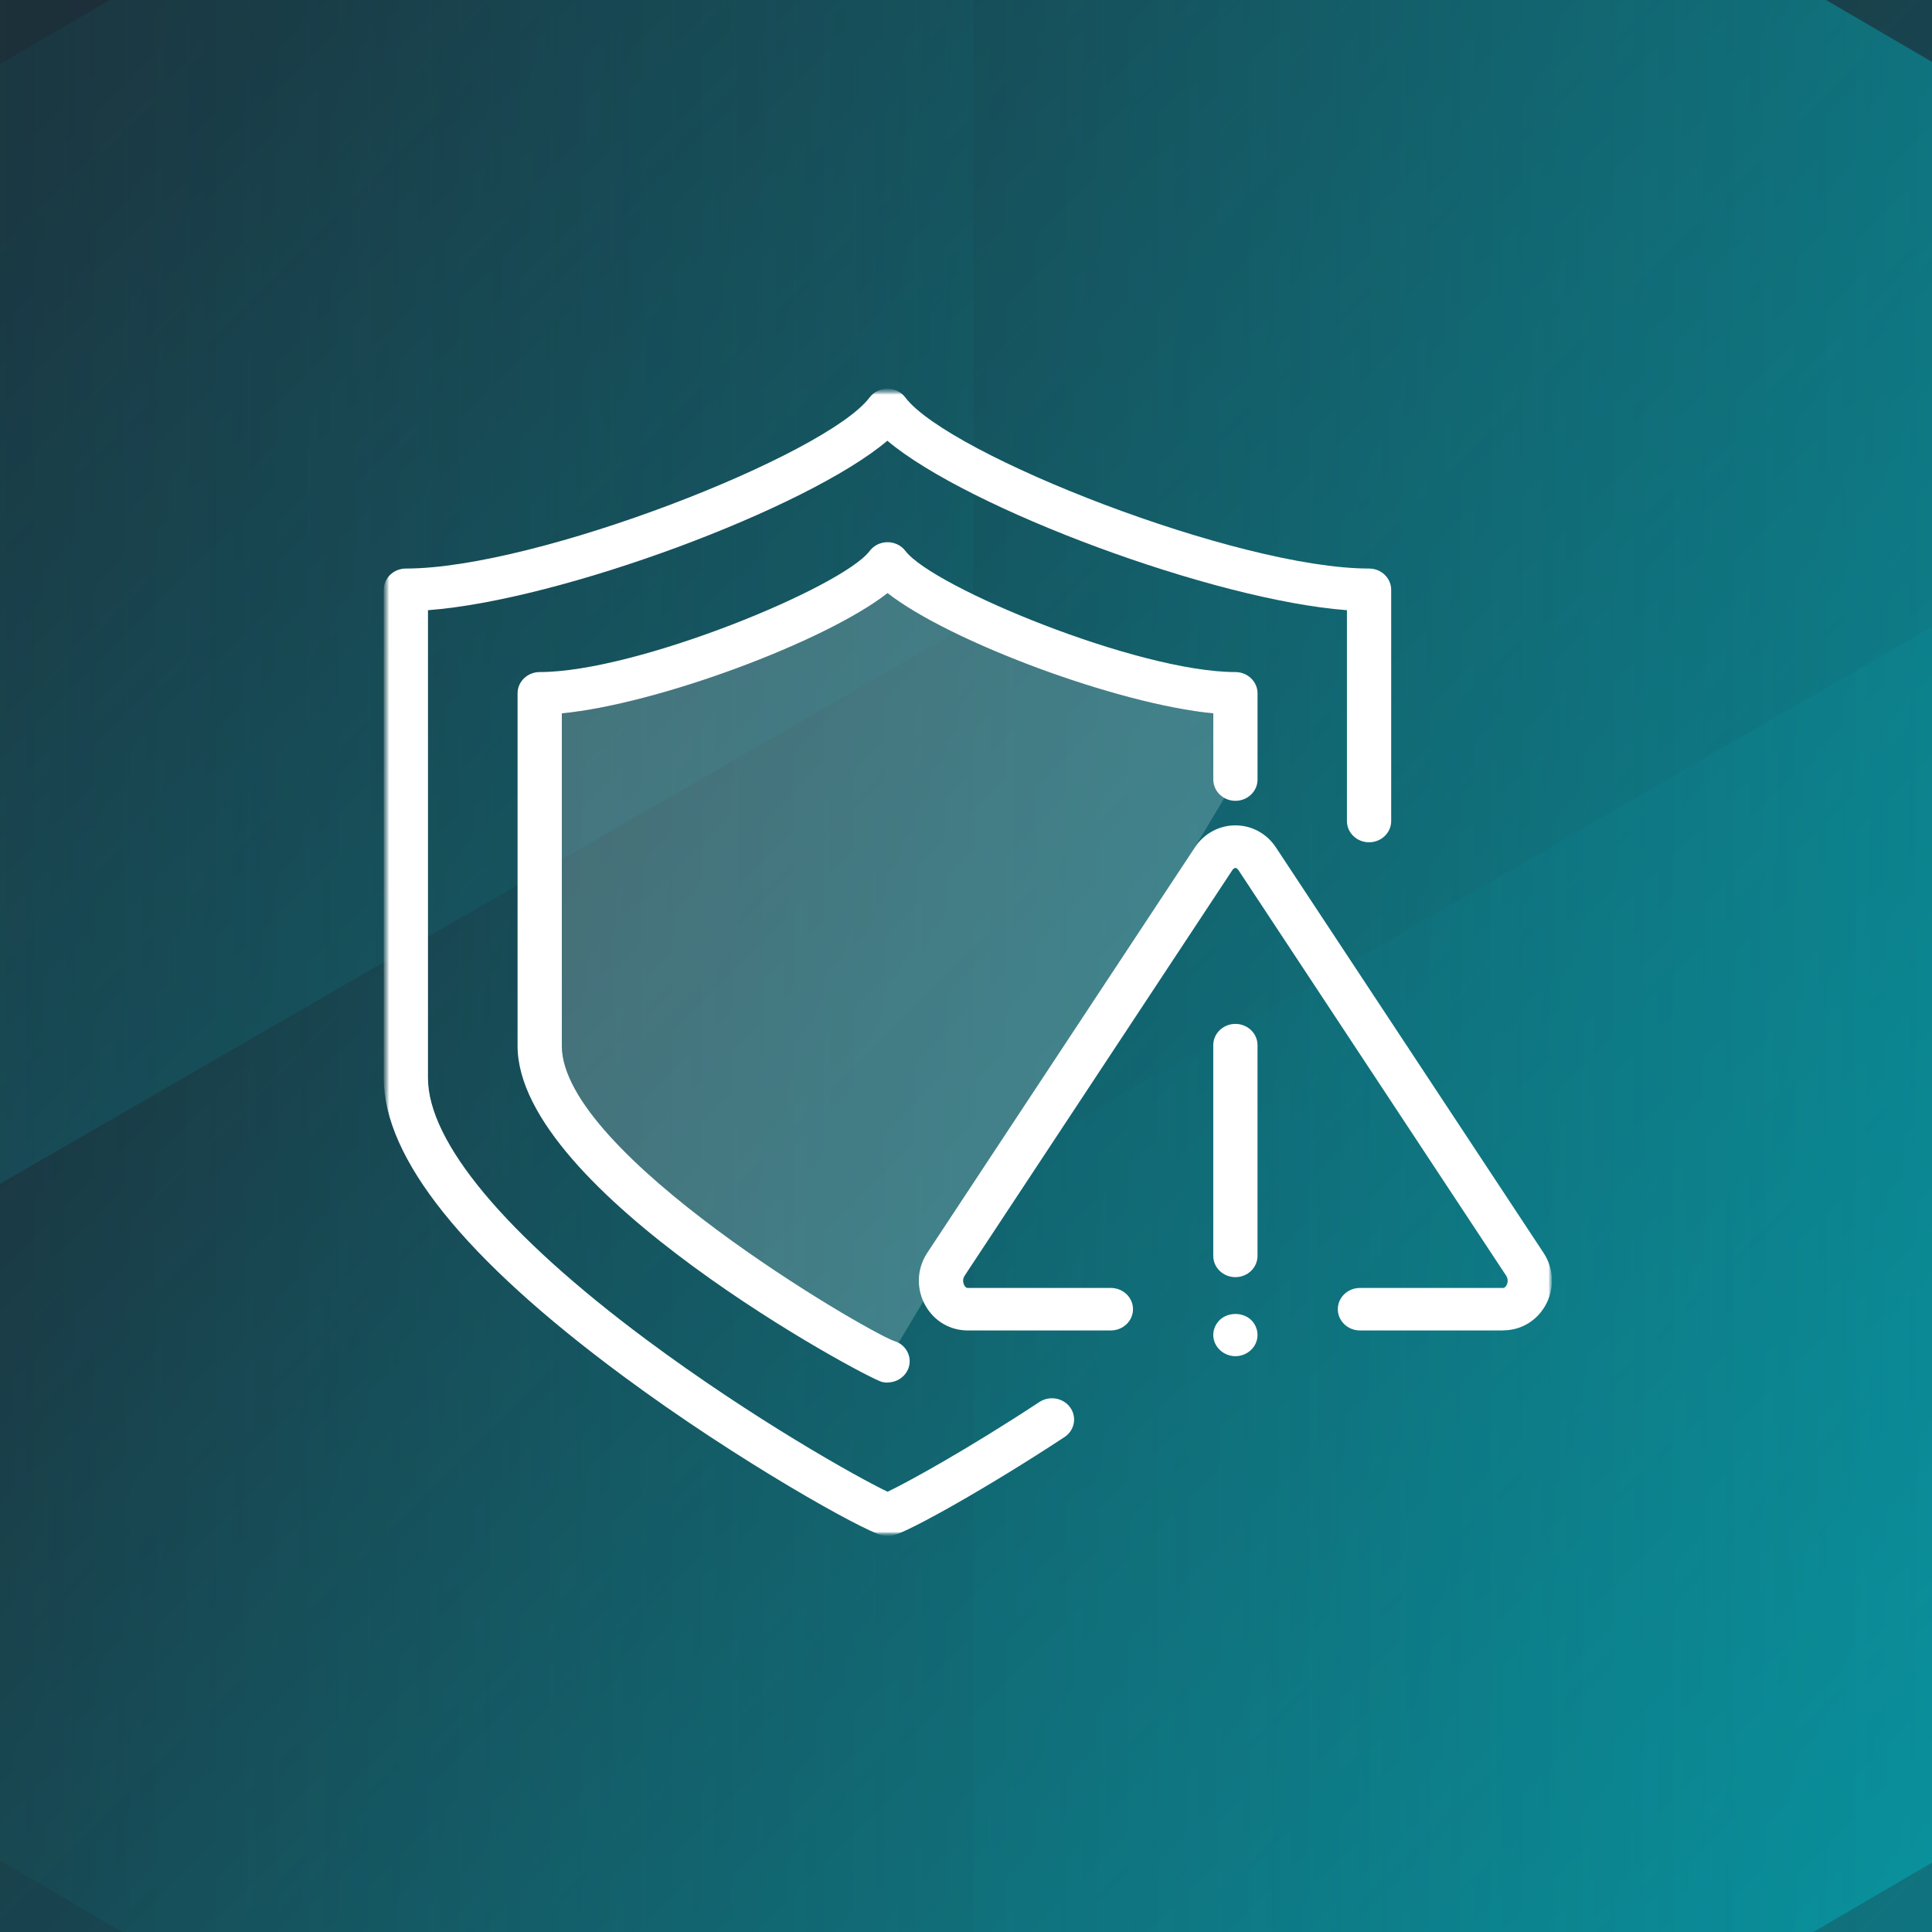 <svg width="350" height="350" viewBox="0 0 350 350" fill="none" xmlns="http://www.w3.org/2000/svg">
<rect x="0" y="0" width="350" height="350" fill="#808080" stroke="none"/>
<g clip-path="url(#clip0_1452_2350)">
<g clip-path="url(#clip1_1452_2350)">
<mask id="mask0_1452_2350" style="mask-type:luminance" maskUnits="userSpaceOnUse" x="-158" y="-13" width="667" height="375">
<path d="M508.667 -13H-158V362H508.667V-13Z" fill="white"/>
</mask>
<g mask="url(#mask0_1452_2350)">
<path d="M508.667 -13H-158V362H508.667V-13Z" fill="#201C26"/>
<path d="M508.667 -13.174H-158V361.826H508.667V-13.174Z" fill="url(#paint0_linear_1452_2350)"/>
<path opacity="0.25" d="M630.194 469.191V220.434C630.194 216.329 628.003 212.538 624.451 210.485L409.028 86.109C405.476 84.056 401.094 84.056 397.542 86.109L182.119 210.485C178.565 212.538 176.375 216.329 176.375 220.434V469.191C176.375 473.295 178.565 477.087 182.119 479.139L397.542 603.517C401.094 605.569 405.476 605.569 409.028 603.517L624.451 479.139C628.003 477.087 630.194 473.295 630.194 469.191Z" fill="url(#paint1_linear_1452_2350)"/>
<path opacity="0.5" d="M402.241 300.201V48.45C402.241 44.296 400.05 40.459 396.498 38.382L181.075 -87.492C177.522 -89.569 173.141 -89.569 169.588 -87.492L-45.834 38.382C-49.388 40.459 -51.578 44.296 -51.578 48.45V300.201C-51.578 304.356 -49.388 308.192 -45.834 310.27L169.588 436.142C173.141 438.222 177.522 438.222 181.075 436.142L396.498 310.27C400.05 308.192 402.241 304.356 402.241 300.201Z" fill="url(#paint2_linear_1452_2350)"/>
<path opacity="0.25" d="M-277.445 -142.761V105.995C-277.445 110.101 -275.255 113.892 -271.702 115.944L-56.279 240.321C-52.726 242.373 -48.345 242.373 -44.792 240.321L170.63 115.944C174.184 113.892 176.374 110.101 176.374 105.995V-142.761C176.374 -146.867 174.184 -150.658 170.63 -152.71L-44.792 -277.086C-48.345 -279.139 -52.726 -279.139 -56.279 -277.086L-271.702 -152.71C-275.255 -150.658 -277.445 -146.862 -277.445 -142.761Z" fill="url(#paint3_linear_1452_2350)"/>
<mask id="mask1_1452_2350" style="mask-type:luminance" maskUnits="userSpaceOnUse" x="67" y="70" width="217" height="209">
<path d="M283.741 70.42H67.269V278.264H283.741V70.42Z" fill="white"/>
</mask>
<g mask="url(#mask1_1452_2350)">
<mask id="mask2_1452_2350" style="mask-type:luminance" maskUnits="userSpaceOnUse" x="69" y="70" width="213" height="209">
<path d="M281.494 70.42H69.516V278.264H281.494V70.42Z" fill="white"/>
</mask>
<g mask="url(#mask2_1452_2350)">
<mask id="mask3_1452_2350" style="mask-type:luminance" maskUnits="userSpaceOnUse" x="69" y="70" width="213" height="209">
<path d="M281.144 70.42H69.516V278.264H281.144V70.42Z" fill="white"/>
</mask>
<g mask="url(#mask3_1452_2350)">
<path d="M160.786 278.264C160.45 278.264 160.113 278.218 159.776 278.141C156.345 277.279 133.912 264.854 112.858 249.274C84.091 227.997 69.516 209.83 69.516 195.281V106.847C69.516 104.722 71.311 102.998 73.524 102.998C97.304 102.998 149.69 82.414 157.531 72.006C158.285 71.005 159.488 70.42 160.77 70.42C162.053 70.42 163.256 71.005 164.009 72.006C171.867 82.414 224.238 102.998 248.016 102.998C250.231 102.998 252.026 104.722 252.026 106.847V148.739C252.026 150.864 250.231 152.588 248.016 152.588C245.804 152.588 244.009 150.864 244.009 148.739V110.542C219.908 108.74 175.346 92.159 160.754 79.842C146.195 92.159 101.634 108.74 77.533 110.542V195.296C77.533 206.874 91.564 223.686 117.043 242.654C136.333 257.018 155.591 267.78 160.802 270.243C164.218 268.611 174.785 262.868 188.302 253.985C190.13 252.784 192.63 253.23 193.884 254.985C195.134 256.741 194.668 259.142 192.839 260.343C178.954 269.473 164.763 277.417 161.813 278.156C161.476 278.233 161.139 278.28 160.802 278.28L160.786 278.264Z" fill="url(#paint4_linear_1452_2350)"/>
<path d="M272.311 241.022H246.367C244.152 241.022 242.357 239.297 242.357 237.173C242.357 235.048 244.152 233.324 246.367 233.324H272.311C272.582 233.324 272.777 233.077 272.902 232.862C273.145 232.446 273.273 231.738 272.857 231.107L224.35 157.622C224.252 157.484 224.044 157.238 223.804 157.238C223.548 157.238 223.357 157.484 223.259 157.622L174.753 231.107C174.336 231.738 174.465 232.446 174.705 232.862C174.818 233.077 175.026 233.324 175.299 233.324H201.242C203.457 233.324 205.252 235.048 205.252 237.173C205.252 239.297 203.457 241.022 201.242 241.022H175.299C172.124 241.022 169.285 239.359 167.682 236.572C165.95 233.555 166.062 229.875 167.97 226.981L216.475 153.496C218.113 151.002 220.853 149.524 223.804 149.524C226.756 149.524 229.482 151.002 231.131 153.496L279.638 226.981C281.544 229.875 281.659 233.539 279.926 236.557C278.322 239.343 275.485 241.006 272.311 241.006V241.022Z" fill="white"/>
<path d="M223.803 231.368C221.592 231.368 219.793 229.644 219.793 227.519V189.338C219.793 187.213 221.592 185.489 223.803 185.489C226.015 185.489 227.81 187.213 227.81 189.338V227.519C227.81 229.644 226.015 231.368 223.803 231.368Z" fill="white"/>
<path d="M223.803 245.687C222.762 245.687 221.72 245.271 220.98 244.548C220.227 243.84 219.793 242.839 219.793 241.838C219.793 240.837 220.227 239.837 220.98 239.113C222.473 237.681 225.151 237.681 226.64 239.113C227.394 239.837 227.81 240.822 227.81 241.838C227.81 242.854 227.394 243.84 226.64 244.548C225.887 245.271 224.862 245.687 223.803 245.687Z" fill="white"/>
<path opacity="0.2" d="M219.793 141.226V129.232C202.411 127.569 172.042 116.238 160.786 107.447C149.529 116.238 119.159 127.554 101.777 129.232V189.461C101.777 208.968 156.425 240.868 161.94 242.915C162.245 243.008 162.518 243.131 162.774 243.269L221.814 144.536C220.613 143.874 219.793 142.642 219.793 141.21V141.226Z" fill="white"/>
<path d="M160.788 250.475C160.451 250.475 160.114 250.429 159.778 250.352C156.843 249.613 93.762 215.773 93.762 189.477V125.599C93.762 123.475 95.558 121.75 97.77 121.75C115.409 121.75 152.61 106.339 157.549 99.811C158.302 98.811 159.505 98.225 160.788 98.225C162.071 98.225 163.273 98.811 164.027 99.811C168.966 106.339 206.152 121.75 223.805 121.75C226.017 121.75 227.815 123.475 227.815 125.599V141.226C227.815 143.351 226.017 145.075 223.805 145.075C221.593 145.075 219.798 143.351 219.798 141.226V129.232C202.416 127.57 172.044 116.239 160.788 107.448C149.531 116.239 119.161 127.555 101.779 129.232V189.462C101.779 208.968 156.426 240.868 161.942 242.916C163.995 243.501 165.213 245.564 164.668 247.565C164.203 249.289 162.568 250.444 160.788 250.444V250.475ZM161.798 242.885L161.894 242.916C161.894 242.916 161.814 242.9 161.798 242.885Z" fill="url(#paint5_linear_1452_2350)"/>
</g>
</g>
</g>
</g>
</g>
</g>
<defs>
<linearGradient id="paint0_linear_1452_2350" x1="619.083" y1="783.181" x2="-68.417" y2="95.681" gradientUnits="userSpaceOnUse">
<stop stop-color="#00C1CD"/>
<stop offset="1" stop-color="#00C1CD" stop-opacity="0"/>
</linearGradient>
<linearGradient id="paint1_linear_1452_2350" x1="707.326" y1="344.809" x2="229.458" y2="344.809" gradientUnits="userSpaceOnUse">
<stop stop-color="#00C1CD"/>
<stop offset="1" stop-color="#00C1CD" stop-opacity="0.1"/>
</linearGradient>
<linearGradient id="paint2_linear_1452_2350" x1="479.373" y1="174.324" x2="1.506" y2="174.324" gradientUnits="userSpaceOnUse">
<stop stop-color="#00C1CD"/>
<stop offset="1" stop-color="#00C1CD" stop-opacity="0.1"/>
</linearGradient>
<linearGradient id="paint3_linear_1452_2350" x1="-271.215" y1="-18.377" x2="206.652" y2="-18.377" gradientUnits="userSpaceOnUse">
<stop stop-color="#00C1CD"/>
<stop offset="1" stop-color="#00C1CD" stop-opacity="0.1"/>
</linearGradient>
<linearGradient id="paint4_linear_1452_2350" x1="160.77" y1="70.42" x2="160.77" y2="278.28" gradientUnits="userSpaceOnUse">
<stop stop-color="white"/>
<stop offset="1" stop-color="white"/>
</linearGradient>
<linearGradient id="paint5_linear_1452_2350" x1="160.788" y1="98.225" x2="160.788" y2="250.475" gradientUnits="userSpaceOnUse">
<stop stop-color="white"/>
<stop offset="1" stop-color="white"/>
</linearGradient>
<clipPath id="clip0_1452_2350">
<rect width="350" height="350" fill="white"/>
</clipPath>
<clipPath id="clip1_1452_2350">
<rect width="666.667" height="375" fill="white" transform="translate(-158 -13)"/>
</clipPath>
</defs>
</svg>
